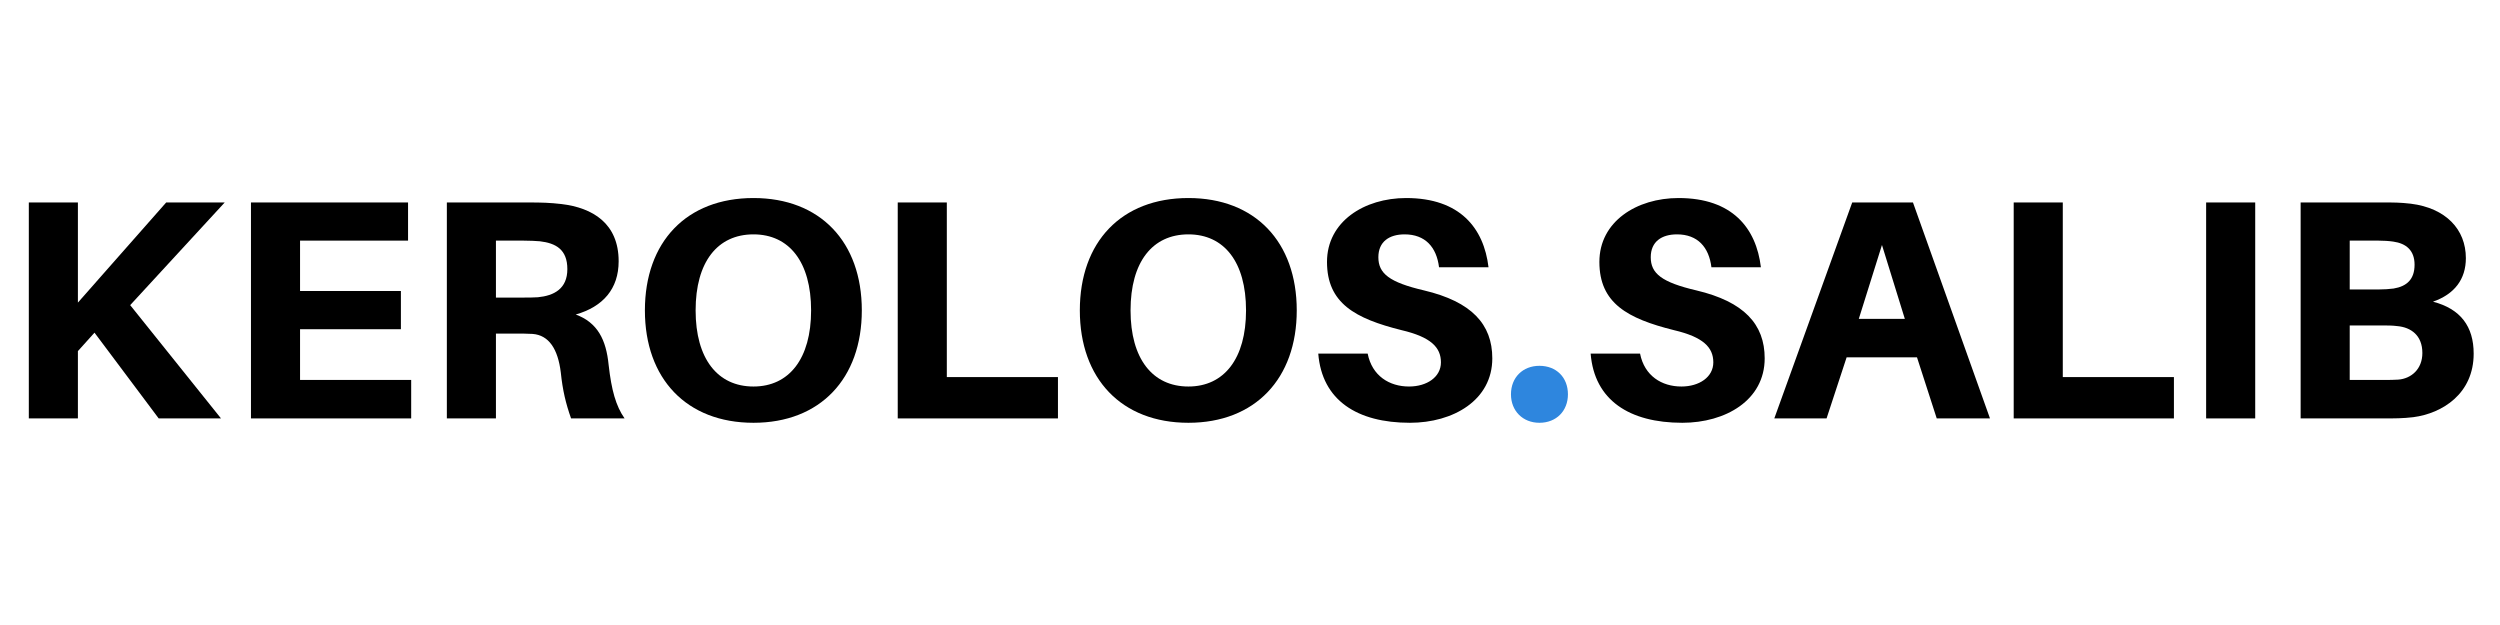 <?xml version="1.0" encoding="UTF-8"?><svg xmlns="http://www.w3.org/2000/svg" xmlns:xlink="http://www.w3.org/1999/xlink" contentScriptType="text/ecmascript" width="150" zoomAndPan="magnify" contentStyleType="text/css" viewBox="0 0 150 37.5" height="37.5" preserveAspectRatio="xMidYMid meet" version="1.0"><defs><g><g id="glyph-0-0"><path d="M 7.68 -6.797 L 13.352 -12.957 L 9.84 -12.957 L 4.543 -6.949 L 4.543 -12.957 L 1.598 -12.957 L 1.598 0 L 4.543 0 L 4.543 -4.039 L 5.539 -5.145 L 9.391 0 L 13.129 0 Z M 7.68 -6.797 "/></g><g id="glyph-0-1"><path d="M 11.211 -2.309 L 4.543 -2.309 L 4.543 -5.352 L 10.594 -5.352 L 10.594 -7.645 L 4.543 -7.645 L 4.543 -10.668 L 11.023 -10.668 L 11.023 -12.957 L 1.598 -12.957 L 1.598 0 L 11.211 0 Z M 11.211 -2.309 "/></g><g id="glyph-0-2"><path d="M 11.305 -3.211 C 11.156 -4.715 10.648 -5.746 9.332 -6.234 C 10.969 -6.703 11.906 -7.773 11.906 -9.43 C 11.906 -11.699 10.348 -12.641 8.469 -12.863 C 7.793 -12.941 7.285 -12.957 6.516 -12.957 L 1.598 -12.957 L 1.598 0 L 4.543 0 L 4.543 -5.09 L 5.711 -5.09 C 6.066 -5.09 6.387 -5.09 6.742 -5.07 C 7.719 -4.996 8.262 -4.168 8.434 -2.762 C 8.547 -1.672 8.734 -0.902 9.051 0 L 12.262 0 C 11.738 -0.75 11.477 -1.691 11.305 -3.211 Z M 4.543 -7.25 L 4.543 -10.668 L 6.18 -10.668 C 6.594 -10.668 6.91 -10.648 7.176 -10.629 C 8.133 -10.516 8.828 -10.141 8.828 -8.957 C 8.828 -7.773 8.02 -7.363 7.062 -7.27 C 6.797 -7.25 6.48 -7.25 6.066 -7.25 Z M 4.543 -7.25 "/></g><g id="glyph-0-3"><path d="M 7.492 -13.223 C 3.473 -13.223 0.977 -10.594 0.977 -6.48 C 0.977 -2.387 3.473 0.262 7.492 0.262 C 11.492 0.262 13.992 -2.387 13.992 -6.48 C 13.992 -10.594 11.492 -13.223 7.492 -13.223 Z M 7.492 -1.914 C 5.332 -1.914 4.02 -3.586 4.02 -6.48 C 4.02 -9.391 5.332 -11.043 7.492 -11.043 C 9.633 -11.043 10.949 -9.391 10.949 -6.48 C 10.949 -3.586 9.633 -1.914 7.492 -1.914 Z M 7.492 -1.914 "/></g><g id="glyph-0-4"><path d="M 11.211 -2.48 L 4.543 -2.48 L 4.543 -12.957 L 1.598 -12.957 L 1.598 0 L 11.211 0 Z M 11.211 -2.48 "/></g><g id="glyph-0-5"><path d="M 6.008 -13.223 C 3.492 -13.223 1.258 -11.812 1.258 -9.391 C 1.258 -6.91 2.949 -5.992 5.727 -5.297 C 7.492 -4.883 8.094 -4.262 8.094 -3.363 C 8.094 -2.48 7.25 -1.914 6.18 -1.914 C 4.996 -1.914 3.961 -2.555 3.699 -3.887 L 0.734 -3.887 C 0.957 -1.09 3.062 0.262 6.234 0.262 C 8.828 0.262 11.176 -1.09 11.176 -3.605 C 11.176 -5.652 9.934 -7.004 7.082 -7.68 C 4.996 -8.168 4.34 -8.695 4.34 -9.672 C 4.34 -10.609 4.996 -11.043 5.914 -11.043 C 7.156 -11.043 7.832 -10.273 7.98 -9.07 L 10.949 -9.07 C 10.668 -11.418 9.238 -13.223 6.008 -13.223 Z M 6.008 -13.223 "/></g><g id="glyph-0-6"><path d="M 2.441 -3.156 C 1.445 -3.156 0.734 -2.461 0.734 -1.445 C 0.734 -0.449 1.445 0.262 2.441 0.262 C 3.457 0.262 4.152 -0.449 4.152 -1.445 C 4.152 -2.461 3.457 -3.156 2.441 -3.156 Z M 2.441 -3.156 "/></g><g id="glyph-0-7"><path d="M 8.75 -3.664 L 9.934 0 L 13.129 0 L 8.508 -12.957 L 4.863 -12.957 L 0.188 0 L 3.324 0 L 4.527 -3.664 Z M 6.648 -10.406 L 8.02 -5.973 L 5.258 -5.973 Z M 6.648 -10.406 "/></g><g id="glyph-0-8"><path d="M 4.543 0 L 4.543 -12.957 L 1.598 -12.957 L 1.598 0 Z M 4.543 0 "/></g><g id="glyph-0-9"><path d="M 9.539 -7.004 C 10.836 -7.457 11.512 -8.355 11.512 -9.617 C 11.512 -11.344 10.309 -12.621 8.207 -12.883 C 7.551 -12.957 7.211 -12.957 6.535 -12.957 L 1.598 -12.957 L 1.598 0 L 6.516 0 C 7.285 0 7.719 0 8.355 -0.074 C 10.105 -0.301 11.98 -1.484 11.98 -3.887 C 11.98 -5.52 11.191 -6.574 9.539 -7.004 Z M 4.543 -10.668 L 6.254 -10.668 C 6.555 -10.668 6.891 -10.648 7.156 -10.609 C 7.926 -10.5 8.434 -10.086 8.434 -9.223 C 8.434 -8.355 7.98 -7.926 7.176 -7.793 C 6.91 -7.758 6.609 -7.738 6.309 -7.738 L 4.543 -7.738 Z M 7.457 -2.328 C 7.211 -2.309 6.91 -2.309 6.609 -2.309 L 4.543 -2.309 L 4.543 -5.578 L 6.496 -5.578 C 6.797 -5.578 7.098 -5.578 7.398 -5.539 C 8.227 -5.465 8.902 -4.977 8.902 -3.926 C 8.902 -2.949 8.227 -2.387 7.457 -2.328 Z M 7.457 -2.328 "/></g></g></defs><g fill="rgb(0%, 0%, 0%)" fill-opacity="1"><use x="0.131" y="25.105" xmlns:xlink="http://www.w3.org/1999/xlink" xlink:href="#glyph-0-0" xlink:type="simple" xlink:actuate="onLoad" xlink:show="embed"/></g><g fill="rgb(0%, 0%, 0%)" fill-opacity="1"><use x="13.46" y="25.105" xmlns:xlink="http://www.w3.org/1999/xlink" xlink:href="#glyph-0-1" xlink:type="simple" xlink:actuate="onLoad" xlink:show="embed"/></g><g fill="rgb(0%, 0%, 0%)" fill-opacity="1"><use x="25.213" y="25.105" xmlns:xlink="http://www.w3.org/1999/xlink" xlink:href="#glyph-0-2" xlink:type="simple" xlink:actuate="onLoad" xlink:show="embed"/></g><g fill="rgb(0%, 0%, 0%)" fill-opacity="1"><use x="37.717" y="25.105" xmlns:xlink="http://www.w3.org/1999/xlink" xlink:href="#glyph-0-3" xlink:type="simple" xlink:actuate="onLoad" xlink:show="embed"/></g><g fill="rgb(0%, 0%, 0%)" fill-opacity="1"><use x="52.266" y="25.105" xmlns:xlink="http://www.w3.org/1999/xlink" xlink:href="#glyph-0-4" xlink:type="simple" xlink:actuate="onLoad" xlink:show="embed"/></g><g fill="rgb(0%, 0%, 0%)" fill-opacity="1"><use x="63.813" y="25.105" xmlns:xlink="http://www.w3.org/1999/xlink" xlink:href="#glyph-0-3" xlink:type="simple" xlink:actuate="onLoad" xlink:show="embed"/></g><g fill="rgb(0%, 0%, 0%)" fill-opacity="1"><use x="78.362" y="25.105" xmlns:xlink="http://www.w3.org/1999/xlink" xlink:href="#glyph-0-5" xlink:type="simple" xlink:actuate="onLoad" xlink:show="embed"/></g><g fill="rgb(18.039%, 52.55%, 87.059%)" fill-opacity="1"><use x="89.924" y="25.105" xmlns:xlink="http://www.w3.org/1999/xlink" xlink:href="#glyph-0-6" xlink:type="simple" xlink:actuate="onLoad" xlink:show="embed"/></g><g fill="rgb(0%, 0%, 0%)" fill-opacity="1"><use x="94.705" y="25.105" xmlns:xlink="http://www.w3.org/1999/xlink" xlink:href="#glyph-0-5" xlink:type="simple" xlink:actuate="onLoad" xlink:show="embed"/></g><g fill="rgb(0%, 0%, 0%)" fill-opacity="1"><use x="106.27" y="25.105" xmlns:xlink="http://www.w3.org/1999/xlink" xlink:href="#glyph-0-7" xlink:type="simple" xlink:actuate="onLoad" xlink:show="embed"/></g><g fill="rgb(0%, 0%, 0%)" fill-opacity="1"><use x="119.224" y="25.105" xmlns:xlink="http://www.w3.org/1999/xlink" xlink:href="#glyph-0-4" xlink:type="simple" xlink:actuate="onLoad" xlink:show="embed"/></g><g fill="rgb(0%, 0%, 0%)" fill-opacity="1"><use x="130.77" y="25.105" xmlns:xlink="http://www.w3.org/1999/xlink" xlink:href="#glyph-0-8" xlink:type="simple" xlink:actuate="onLoad" xlink:show="embed"/></g><g fill="rgb(0%, 0%, 0%)" fill-opacity="1"><use x="136.44" y="25.105" xmlns:xlink="http://www.w3.org/1999/xlink" xlink:href="#glyph-0-9" xlink:type="simple" xlink:actuate="onLoad" xlink:show="embed"/></g></svg>